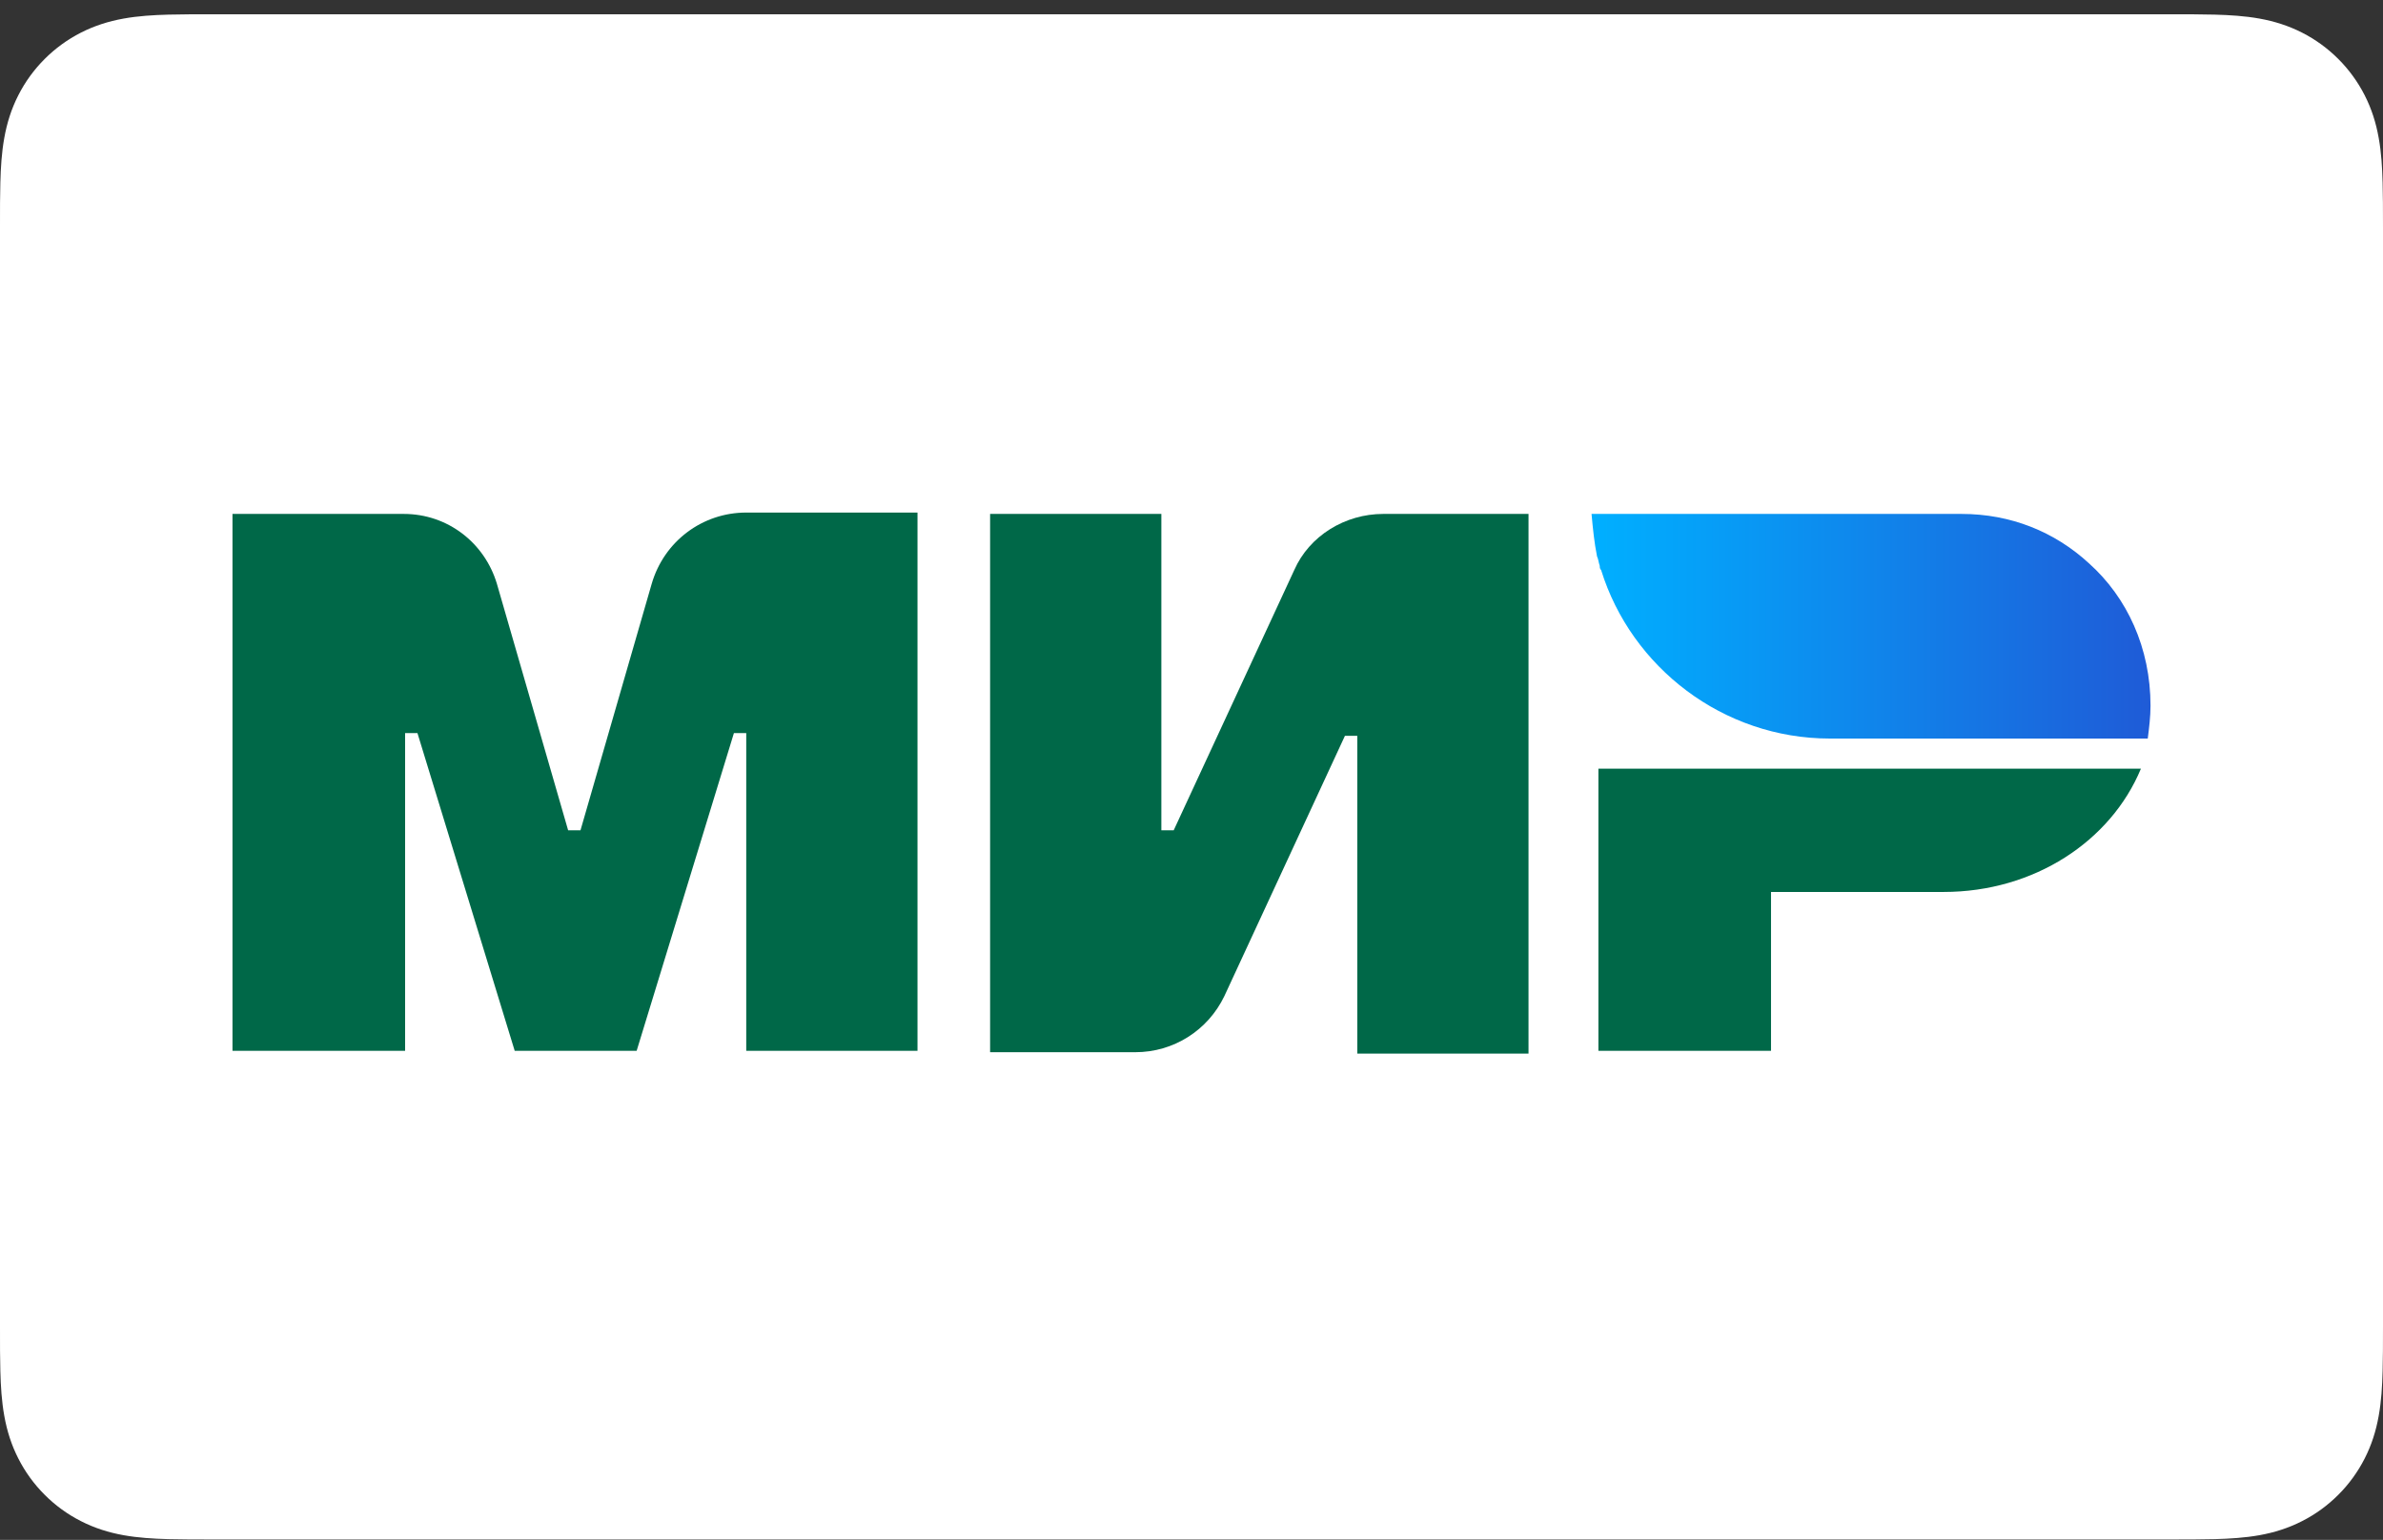 <?xml version="1.0" encoding="UTF-8"?> <svg xmlns="http://www.w3.org/2000/svg" width="164" height="106" viewBox="0 0 164 106" fill="none"><rect x="0" y="0" width="164" height="106" fill="#333333" stroke="none"/> <g clip-path="url(#clip0)"> <path d="M149.313 0.983H14.687C14.126 0.983 13.565 0.983 13.005 0.986C12.532 0.989 12.06 0.995 11.588 1.007C10.558 1.035 9.52 1.096 8.503 1.279C7.471 1.465 6.51 1.768 5.572 2.245C4.65 2.714 3.806 3.327 3.075 4.059C2.343 4.79 1.73 5.633 1.262 6.555C0.784 7.493 0.481 8.454 0.296 9.488C0.112 10.505 0.051 11.543 0.024 12.571C0.011 13.043 0.005 13.515 0.002 13.987C-0.001 14.548 0 15.109 0 15.671V91.287C0 91.849 -0.001 92.409 0.002 92.971C0.005 93.442 0.011 93.915 0.024 94.386C0.051 95.414 0.112 96.452 0.296 97.469C0.481 98.503 0.784 99.464 1.262 100.401C1.73 101.324 2.343 102.168 3.075 102.898C3.806 103.631 4.65 104.244 5.572 104.712C6.51 105.19 7.471 105.493 8.503 105.679C9.52 105.861 10.558 105.923 11.588 105.95C12.06 105.961 12.532 105.967 13.005 105.97C13.565 105.974 14.126 105.974 14.687 105.974H149.313C149.873 105.974 150.435 105.974 150.994 105.97C151.466 105.967 151.938 105.961 152.412 105.95C153.44 105.923 154.478 105.861 155.497 105.679C156.528 105.493 157.49 105.19 158.427 104.712C159.35 104.244 160.191 103.631 160.924 102.898C161.655 102.168 162.268 101.324 162.738 100.401C163.216 99.464 163.519 98.503 163.703 97.469C163.887 96.452 163.946 95.414 163.974 94.386C163.987 93.915 163.993 93.442 163.996 92.971C164 92.409 164 91.849 164 91.287V15.671C164 15.109 164 14.548 163.996 13.987C163.993 13.515 163.987 13.043 163.974 12.571C163.946 11.543 163.887 10.505 163.703 9.488C163.519 8.454 163.216 7.493 162.738 6.555C162.268 5.633 161.655 4.79 160.924 4.059C160.191 3.327 159.35 2.714 158.427 2.245C157.49 1.768 156.528 1.465 155.497 1.279C154.478 1.096 153.44 1.035 152.412 1.007C151.938 0.995 151.466 0.989 150.994 0.986C150.435 0.983 149.873 0.983 149.313 0.983Z" fill="white"></path> <path d="M149.313 4.482L150.969 4.485C151.418 4.489 151.867 4.493 152.318 4.506C153.102 4.527 154.02 4.569 154.876 4.723C155.62 4.857 156.244 5.06 156.842 5.365C157.433 5.665 157.975 6.059 158.448 6.531C158.922 7.006 159.316 7.549 159.621 8.146C159.924 8.74 160.126 9.361 160.259 10.111C160.412 10.957 160.454 11.877 160.476 12.667C160.488 13.113 160.494 13.558 160.496 14.014C160.5 14.566 160.5 15.118 160.5 15.671V91.287C160.5 91.84 160.5 92.39 160.496 92.954C160.494 93.4 160.488 93.845 160.476 94.292C160.454 95.08 160.412 96 160.257 96.856C160.126 97.595 159.924 98.216 159.619 98.813C159.316 99.409 158.922 99.951 158.45 100.423C157.974 100.899 157.434 101.291 156.836 101.594C156.242 101.898 155.619 102.101 154.883 102.234C154.01 102.389 153.054 102.432 152.333 102.452C151.88 102.462 151.429 102.468 150.967 102.47C150.416 102.475 149.864 102.474 149.313 102.474H14.687C14.68 102.474 14.672 102.474 14.665 102.474C14.121 102.474 13.575 102.474 13.021 102.47C12.569 102.468 12.118 102.462 11.682 102.452C10.945 102.432 9.988 102.389 9.122 102.235C8.38 102.101 7.757 101.898 7.155 101.591C6.563 101.29 6.023 100.898 5.548 100.422C5.075 99.95 4.683 99.41 4.38 98.813C4.076 98.217 3.873 97.594 3.74 96.846C3.585 95.992 3.543 95.075 3.522 94.292C3.51 93.844 3.505 93.396 3.502 92.95L3.5 91.635L3.5 91.287V15.671L3.5 15.323L3.502 14.01C3.505 13.562 3.51 13.114 3.522 12.666C3.543 11.882 3.585 10.965 3.741 10.103C3.873 9.362 4.076 8.74 4.382 8.14C4.682 7.548 5.075 7.007 5.55 6.533C6.023 6.06 6.564 5.667 7.16 5.364C7.755 5.06 8.379 4.857 9.122 4.723C9.978 4.569 10.896 4.527 11.683 4.506C12.132 4.493 12.58 4.489 13.025 4.485L14.687 4.482H149.313Z" fill="white"></path> <g clip-path="url(#clip1)"> <path d="M110.003 52.914V72.337H121.883V61.4H133.763C139.986 61.4 145.266 57.911 147.34 52.914H110.003Z" fill="#006848"></path> <path d="M143.757 38.771C141.4 36.603 138.383 35.377 134.989 35.377H109.531C109.626 36.414 109.72 37.357 109.909 38.3C110.003 38.489 110.003 38.677 110.097 38.96C110.097 39.054 110.097 39.148 110.191 39.243C112.266 45.937 118.583 50.84 125.937 50.84H147.811C147.906 50.086 148 49.331 148 48.577C148 44.617 146.397 41.129 143.757 38.771Z" fill="url(#paint0_linear)"></path> <path d="M89.071 39.243L80.774 57.157H79.926V35.377H68.14V72.431H78.134C80.774 72.431 83.131 70.923 84.263 68.566L92.56 50.651H93.409V72.526H105.194V35.377H95.2C92.56 35.377 90.109 36.886 89.071 39.243Z" fill="#006848"></path> <path d="M34.197 40.186L39.1 57.157H39.949L44.851 40.186C45.7 37.263 48.34 35.283 51.357 35.283H63.143V72.337H51.357V50.463H50.509L43.814 72.337H35.423L28.729 50.463H27.88V72.337H16V35.377H27.786C30.803 35.377 33.349 37.357 34.197 40.186Z" fill="#006848"></path> </g> </g> <defs> <linearGradient id="paint0_linear" x1="109.491" y1="43.022" x2="148" y2="43.022" gradientUnits="userSpaceOnUse"> <stop offset="0.011" stop-color="#00AFFF"></stop> <stop offset="1" stop-color="#1F5BD7"></stop> </linearGradient> <clipPath id="clip0"> <rect width="164" height="104.991" fill="white" transform="translate(0 0.983)"></rect> </clipPath> <clipPath id="clip1"> <rect width="132" height="37.714" fill="white" transform="translate(16 35)"></rect> </clipPath> </defs> </svg> 